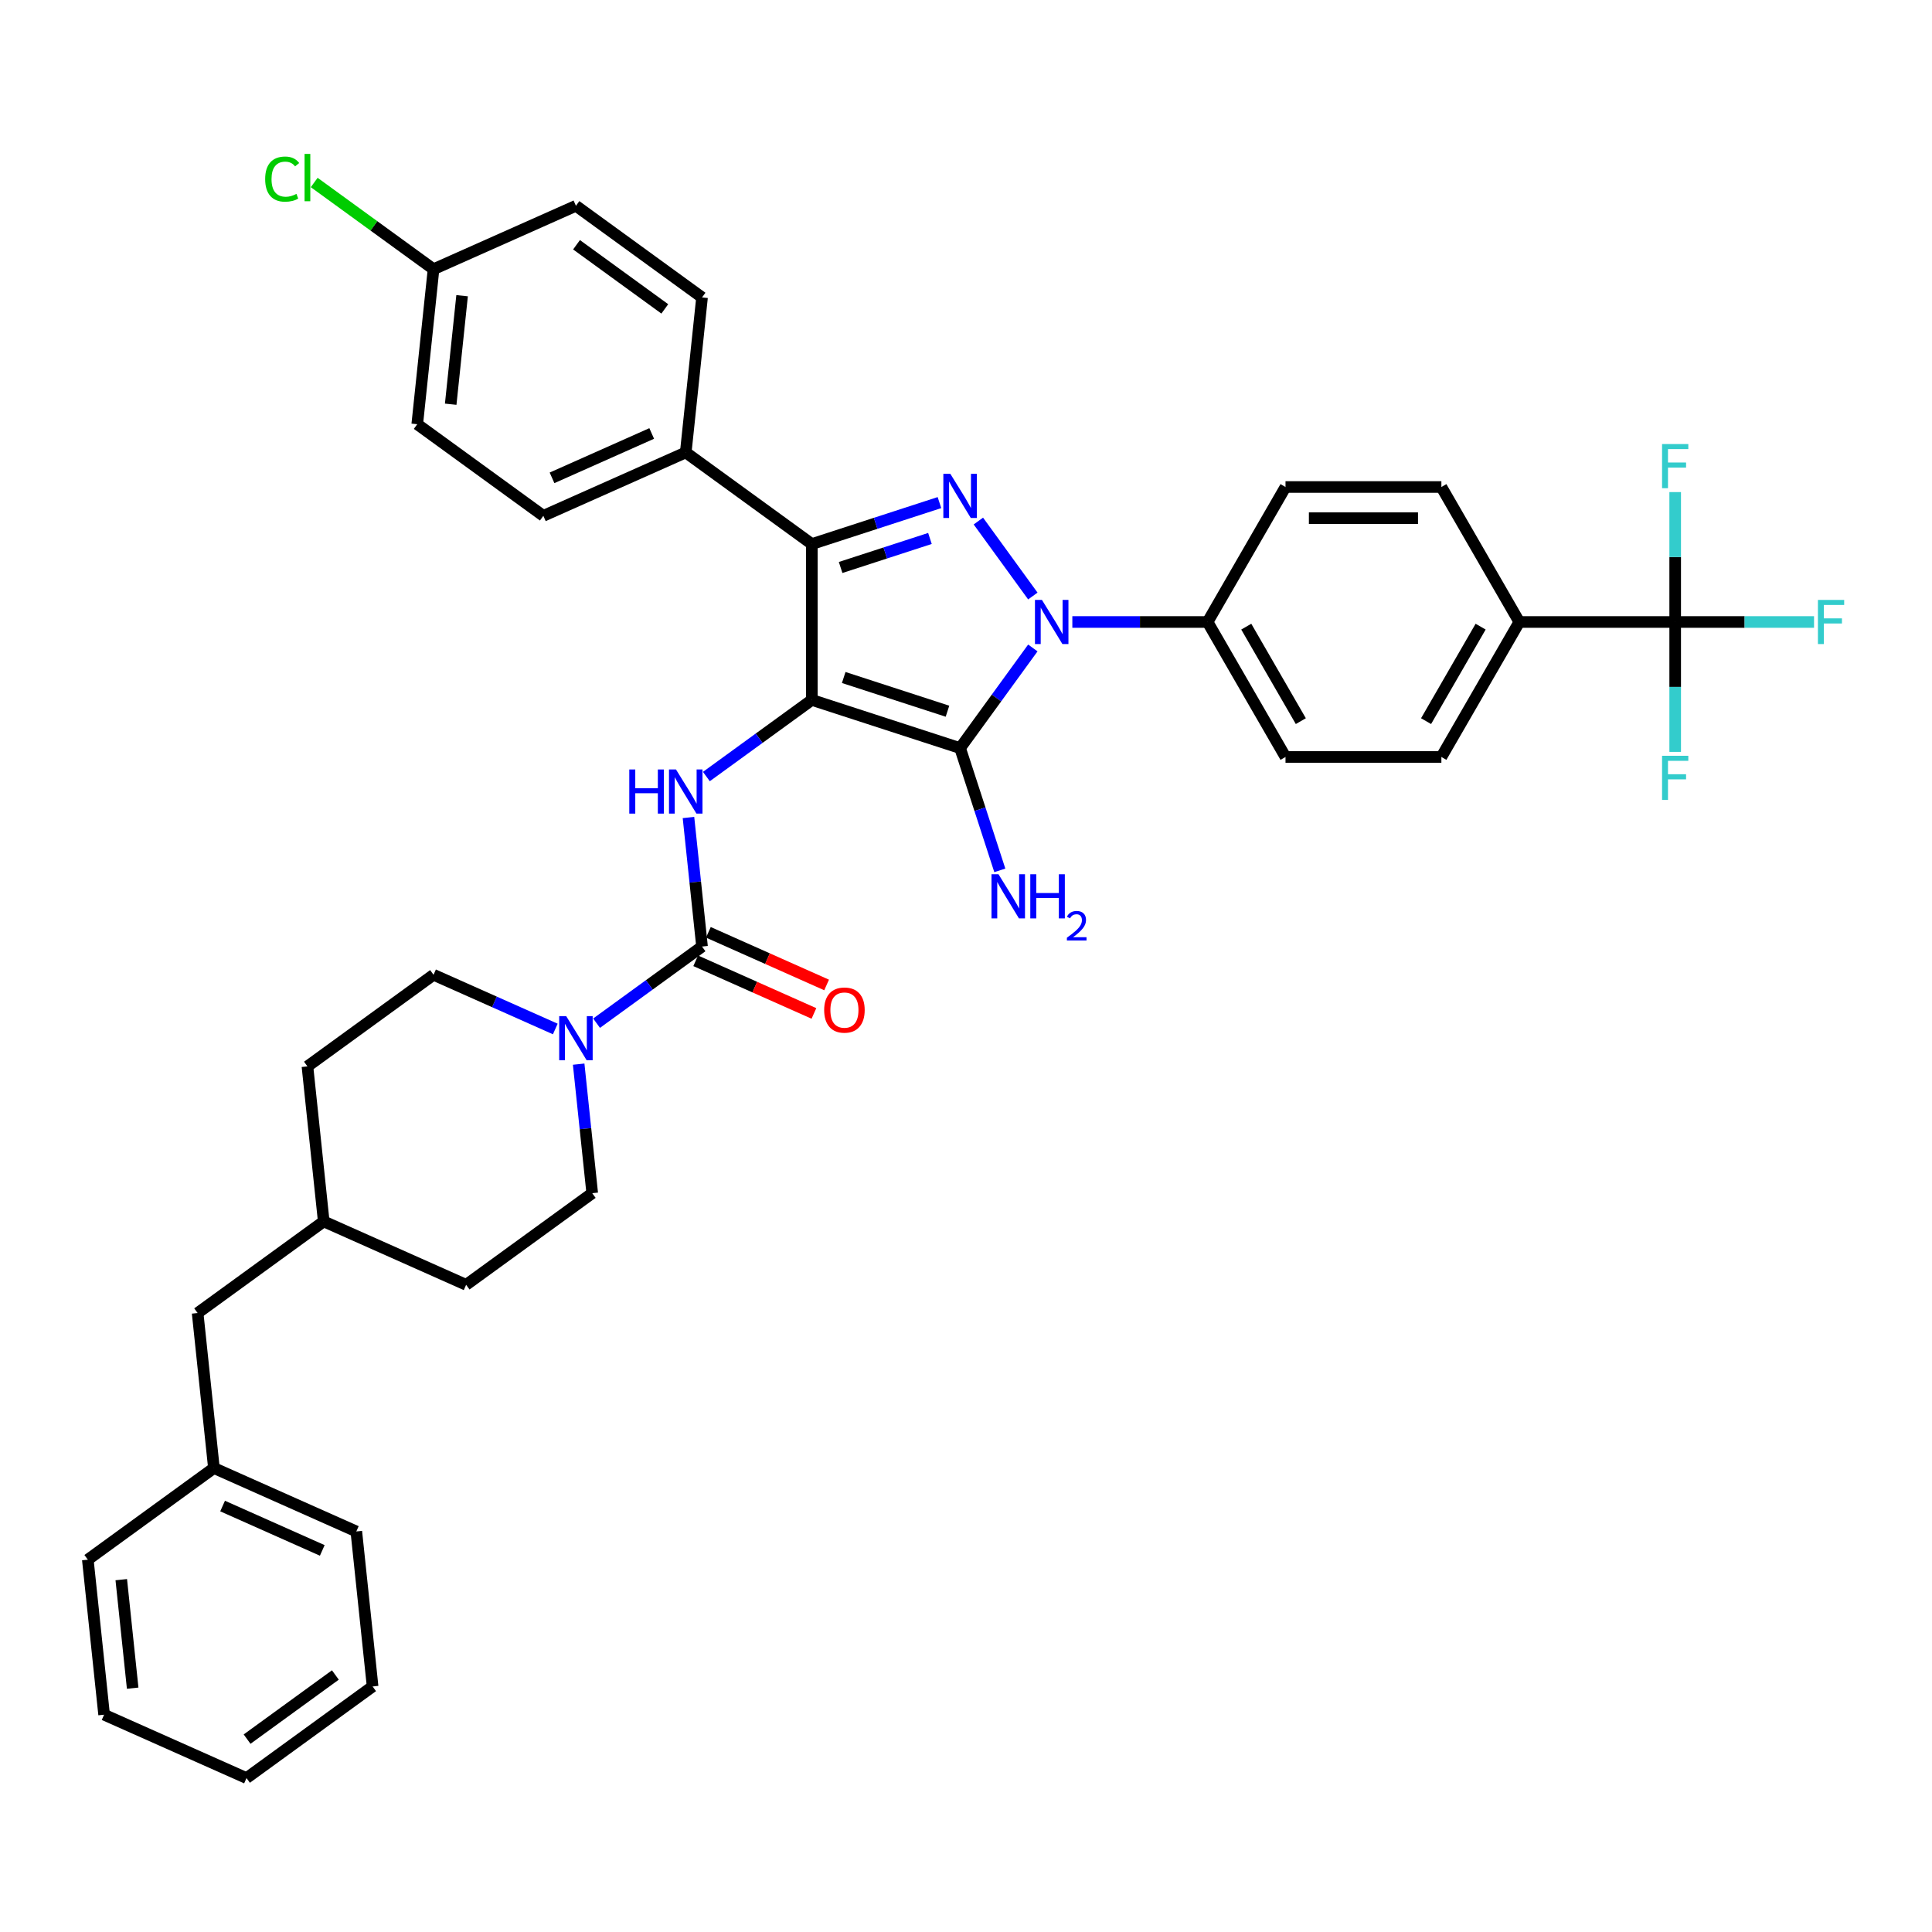 <?xml version='1.0' encoding='iso-8859-1'?>
<svg version='1.1' baseProfile='full'
              xmlns='http://www.w3.org/2000/svg'
                      xmlns:rdkit='http://www.rdkit.org/xml'
                      xmlns:xlink='http://www.w3.org/1999/xlink'
                  xml:space='preserve'
width='1000px' height='1000px' viewBox='0 0 1000 1000'>
<!-- END OF HEADER -->
<rect style='opacity:1.0;fill:#FFFFFF;stroke:none' width='1000' height='1000' x='0' y='0'> </rect>
<path class='bond-0' d='M 555.042,321.94 L 590.041,321.94' style='fill:none;fill-rule:evenodd;stroke:#0000FF;stroke-width:6px;stroke-linecap:butt;stroke-linejoin:miter;stroke-opacity:1' />
<path class='bond-0' d='M 590.041,321.94 L 625.039,321.94' style='fill:none;fill-rule:evenodd;stroke:#000000;stroke-width:6px;stroke-linecap:butt;stroke-linejoin:miter;stroke-opacity:1' />
<path class='bond-1' d='M 534.595,335.381 L 515.767,361.295' style='fill:none;fill-rule:evenodd;stroke:#0000FF;stroke-width:6px;stroke-linecap:butt;stroke-linejoin:miter;stroke-opacity:1' />
<path class='bond-1' d='M 515.767,361.295 L 496.939,387.21' style='fill:none;fill-rule:evenodd;stroke:#000000;stroke-width:6px;stroke-linecap:butt;stroke-linejoin:miter;stroke-opacity:1' />
<path class='bond-2' d='M 534.595,308.499 L 506.403,269.695' style='fill:none;fill-rule:evenodd;stroke:#0000FF;stroke-width:6px;stroke-linecap:butt;stroke-linejoin:miter;stroke-opacity:1' />
<path class='bond-3' d='M 496.939,387.21 L 420.209,362.279' style='fill:none;fill-rule:evenodd;stroke:#000000;stroke-width:6px;stroke-linecap:butt;stroke-linejoin:miter;stroke-opacity:1' />
<path class='bond-3' d='M 490.416,368.124 L 436.705,350.673' style='fill:none;fill-rule:evenodd;stroke:#000000;stroke-width:6px;stroke-linecap:butt;stroke-linejoin:miter;stroke-opacity:1' />
<path class='bond-4' d='M 496.939,387.21 L 507.221,418.854' style='fill:none;fill-rule:evenodd;stroke:#000000;stroke-width:6px;stroke-linecap:butt;stroke-linejoin:miter;stroke-opacity:1' />
<path class='bond-4' d='M 507.221,418.854 L 517.503,450.499' style='fill:none;fill-rule:evenodd;stroke:#0000FF;stroke-width:6px;stroke-linecap:butt;stroke-linejoin:miter;stroke-opacity:1' />
<path class='bond-5' d='M 420.209,362.279 L 420.209,281.601' style='fill:none;fill-rule:evenodd;stroke:#000000;stroke-width:6px;stroke-linecap:butt;stroke-linejoin:miter;stroke-opacity:1' />
<path class='bond-6' d='M 420.209,362.279 L 392.915,382.109' style='fill:none;fill-rule:evenodd;stroke:#000000;stroke-width:6px;stroke-linecap:butt;stroke-linejoin:miter;stroke-opacity:1' />
<path class='bond-6' d='M 392.915,382.109 L 365.621,401.94' style='fill:none;fill-rule:evenodd;stroke:#0000FF;stroke-width:6px;stroke-linecap:butt;stroke-linejoin:miter;stroke-opacity:1' />
<path class='bond-7' d='M 420.209,281.601 L 453.233,270.871' style='fill:none;fill-rule:evenodd;stroke:#000000;stroke-width:6px;stroke-linecap:butt;stroke-linejoin:miter;stroke-opacity:1' />
<path class='bond-7' d='M 453.233,270.871 L 486.257,260.14' style='fill:none;fill-rule:evenodd;stroke:#0000FF;stroke-width:6px;stroke-linecap:butt;stroke-linejoin:miter;stroke-opacity:1' />
<path class='bond-7' d='M 435.103,293.728 L 458.219,286.217' style='fill:none;fill-rule:evenodd;stroke:#000000;stroke-width:6px;stroke-linecap:butt;stroke-linejoin:miter;stroke-opacity:1' />
<path class='bond-7' d='M 458.219,286.217 L 481.336,278.705' style='fill:none;fill-rule:evenodd;stroke:#0000FF;stroke-width:6px;stroke-linecap:butt;stroke-linejoin:miter;stroke-opacity:1' />
<path class='bond-8' d='M 420.209,281.601 L 354.939,234.179' style='fill:none;fill-rule:evenodd;stroke:#000000;stroke-width:6px;stroke-linecap:butt;stroke-linejoin:miter;stroke-opacity:1' />
<path class='bond-9' d='M 102.292,679.623 L 167.562,632.202' style='fill:none;fill-rule:evenodd;stroke:#000000;stroke-width:6px;stroke-linecap:butt;stroke-linejoin:miter;stroke-opacity:1' />
<path class='bond-10' d='M 102.292,679.623 L 110.725,759.86' style='fill:none;fill-rule:evenodd;stroke:#000000;stroke-width:6px;stroke-linecap:butt;stroke-linejoin:miter;stroke-opacity:1' />
<path class='bond-11' d='M 356.352,423.142 L 359.862,456.539' style='fill:none;fill-rule:evenodd;stroke:#0000FF;stroke-width:6px;stroke-linecap:butt;stroke-linejoin:miter;stroke-opacity:1' />
<path class='bond-11' d='M 359.862,456.539 L 363.372,489.937' style='fill:none;fill-rule:evenodd;stroke:#000000;stroke-width:6px;stroke-linecap:butt;stroke-linejoin:miter;stroke-opacity:1' />
<path class='bond-12' d='M 360.091,497.307 L 390.69,510.931' style='fill:none;fill-rule:evenodd;stroke:#000000;stroke-width:6px;stroke-linecap:butt;stroke-linejoin:miter;stroke-opacity:1' />
<path class='bond-12' d='M 390.69,510.931 L 421.289,524.555' style='fill:none;fill-rule:evenodd;stroke:#FF0000;stroke-width:6px;stroke-linecap:butt;stroke-linejoin:miter;stroke-opacity:1' />
<path class='bond-12' d='M 366.654,482.567 L 397.253,496.19' style='fill:none;fill-rule:evenodd;stroke:#000000;stroke-width:6px;stroke-linecap:butt;stroke-linejoin:miter;stroke-opacity:1' />
<path class='bond-12' d='M 397.253,496.19 L 427.852,509.814' style='fill:none;fill-rule:evenodd;stroke:#FF0000;stroke-width:6px;stroke-linecap:butt;stroke-linejoin:miter;stroke-opacity:1' />
<path class='bond-13' d='M 363.372,489.937 L 336.078,509.767' style='fill:none;fill-rule:evenodd;stroke:#000000;stroke-width:6px;stroke-linecap:butt;stroke-linejoin:miter;stroke-opacity:1' />
<path class='bond-13' d='M 336.078,509.767 L 308.784,529.598' style='fill:none;fill-rule:evenodd;stroke:#0000FF;stroke-width:6px;stroke-linecap:butt;stroke-linejoin:miter;stroke-opacity:1' />
<path class='bond-14' d='M 299.515,550.8 L 303.025,584.197' style='fill:none;fill-rule:evenodd;stroke:#0000FF;stroke-width:6px;stroke-linecap:butt;stroke-linejoin:miter;stroke-opacity:1' />
<path class='bond-14' d='M 303.025,584.197 L 306.535,617.595' style='fill:none;fill-rule:evenodd;stroke:#000000;stroke-width:6px;stroke-linecap:butt;stroke-linejoin:miter;stroke-opacity:1' />
<path class='bond-15' d='M 287.42,532.603 L 255.909,518.573' style='fill:none;fill-rule:evenodd;stroke:#0000FF;stroke-width:6px;stroke-linecap:butt;stroke-linejoin:miter;stroke-opacity:1' />
<path class='bond-15' d='M 255.909,518.573 L 224.399,504.544' style='fill:none;fill-rule:evenodd;stroke:#000000;stroke-width:6px;stroke-linecap:butt;stroke-linejoin:miter;stroke-opacity:1' />
<path class='bond-16' d='M 110.725,759.86 L 184.428,792.675' style='fill:none;fill-rule:evenodd;stroke:#000000;stroke-width:6px;stroke-linecap:butt;stroke-linejoin:miter;stroke-opacity:1' />
<path class='bond-16' d='M 115.217,779.523 L 166.81,802.493' style='fill:none;fill-rule:evenodd;stroke:#000000;stroke-width:6px;stroke-linecap:butt;stroke-linejoin:miter;stroke-opacity:1' />
<path class='bond-17' d='M 110.725,759.86 L 45.455,807.281' style='fill:none;fill-rule:evenodd;stroke:#000000;stroke-width:6px;stroke-linecap:butt;stroke-linejoin:miter;stroke-opacity:1' />
<path class='bond-18' d='M 167.562,632.202 L 159.129,551.965' style='fill:none;fill-rule:evenodd;stroke:#000000;stroke-width:6px;stroke-linecap:butt;stroke-linejoin:miter;stroke-opacity:1' />
<path class='bond-19' d='M 167.562,632.202 L 241.265,665.017' style='fill:none;fill-rule:evenodd;stroke:#000000;stroke-width:6px;stroke-linecap:butt;stroke-linejoin:miter;stroke-opacity:1' />
<path class='bond-20' d='M 867.074,321.94 L 786.396,321.94' style='fill:none;fill-rule:evenodd;stroke:#000000;stroke-width:6px;stroke-linecap:butt;stroke-linejoin:miter;stroke-opacity:1' />
<path class='bond-21' d='M 867.074,321.94 L 903.008,321.94' style='fill:none;fill-rule:evenodd;stroke:#000000;stroke-width:6px;stroke-linecap:butt;stroke-linejoin:miter;stroke-opacity:1' />
<path class='bond-21' d='M 903.008,321.94 L 938.942,321.94' style='fill:none;fill-rule:evenodd;stroke:#33CCCC;stroke-width:6px;stroke-linecap:butt;stroke-linejoin:miter;stroke-opacity:1' />
<path class='bond-22' d='M 867.074,321.94 L 867.074,355.559' style='fill:none;fill-rule:evenodd;stroke:#000000;stroke-width:6px;stroke-linecap:butt;stroke-linejoin:miter;stroke-opacity:1' />
<path class='bond-22' d='M 867.074,355.559 L 867.074,389.177' style='fill:none;fill-rule:evenodd;stroke:#33CCCC;stroke-width:6px;stroke-linecap:butt;stroke-linejoin:miter;stroke-opacity:1' />
<path class='bond-23' d='M 867.074,321.94 L 867.074,288.321' style='fill:none;fill-rule:evenodd;stroke:#000000;stroke-width:6px;stroke-linecap:butt;stroke-linejoin:miter;stroke-opacity:1' />
<path class='bond-23' d='M 867.074,288.321 L 867.074,254.703' style='fill:none;fill-rule:evenodd;stroke:#33CCCC;stroke-width:6px;stroke-linecap:butt;stroke-linejoin:miter;stroke-opacity:1' />
<path class='bond-24' d='M 786.396,321.94 L 746.056,391.809' style='fill:none;fill-rule:evenodd;stroke:#000000;stroke-width:6px;stroke-linecap:butt;stroke-linejoin:miter;stroke-opacity:1' />
<path class='bond-24' d='M 766.371,324.352 L 738.133,373.261' style='fill:none;fill-rule:evenodd;stroke:#000000;stroke-width:6px;stroke-linecap:butt;stroke-linejoin:miter;stroke-opacity:1' />
<path class='bond-25' d='M 786.396,321.94 L 746.056,252.07' style='fill:none;fill-rule:evenodd;stroke:#000000;stroke-width:6px;stroke-linecap:butt;stroke-linejoin:miter;stroke-opacity:1' />
<path class='bond-26' d='M 215.966,219.572 L 224.399,139.336' style='fill:none;fill-rule:evenodd;stroke:#000000;stroke-width:6px;stroke-linecap:butt;stroke-linejoin:miter;stroke-opacity:1' />
<path class='bond-26' d='M 233.278,209.224 L 239.181,153.058' style='fill:none;fill-rule:evenodd;stroke:#000000;stroke-width:6px;stroke-linecap:butt;stroke-linejoin:miter;stroke-opacity:1' />
<path class='bond-27' d='M 215.966,219.572 L 281.236,266.994' style='fill:none;fill-rule:evenodd;stroke:#000000;stroke-width:6px;stroke-linecap:butt;stroke-linejoin:miter;stroke-opacity:1' />
<path class='bond-28' d='M 224.399,139.336 L 298.102,106.521' style='fill:none;fill-rule:evenodd;stroke:#000000;stroke-width:6px;stroke-linecap:butt;stroke-linejoin:miter;stroke-opacity:1' />
<path class='bond-29' d='M 224.399,139.336 L 193.514,116.897' style='fill:none;fill-rule:evenodd;stroke:#000000;stroke-width:6px;stroke-linecap:butt;stroke-linejoin:miter;stroke-opacity:1' />
<path class='bond-29' d='M 193.514,116.897 L 162.63,94.458' style='fill:none;fill-rule:evenodd;stroke:#00CC00;stroke-width:6px;stroke-linecap:butt;stroke-linejoin:miter;stroke-opacity:1' />
<path class='bond-30' d='M 298.102,106.521 L 363.372,153.943' style='fill:none;fill-rule:evenodd;stroke:#000000;stroke-width:6px;stroke-linecap:butt;stroke-linejoin:miter;stroke-opacity:1' />
<path class='bond-30' d='M 298.408,126.688 L 344.097,159.884' style='fill:none;fill-rule:evenodd;stroke:#000000;stroke-width:6px;stroke-linecap:butt;stroke-linejoin:miter;stroke-opacity:1' />
<path class='bond-31' d='M 363.372,153.943 L 354.939,234.179' style='fill:none;fill-rule:evenodd;stroke:#000000;stroke-width:6px;stroke-linecap:butt;stroke-linejoin:miter;stroke-opacity:1' />
<path class='bond-32' d='M 354.939,234.179 L 281.236,266.994' style='fill:none;fill-rule:evenodd;stroke:#000000;stroke-width:6px;stroke-linecap:butt;stroke-linejoin:miter;stroke-opacity:1' />
<path class='bond-32' d='M 337.321,224.361 L 285.728,247.331' style='fill:none;fill-rule:evenodd;stroke:#000000;stroke-width:6px;stroke-linecap:butt;stroke-linejoin:miter;stroke-opacity:1' />
<path class='bond-33' d='M 746.056,391.809 L 665.378,391.809' style='fill:none;fill-rule:evenodd;stroke:#000000;stroke-width:6px;stroke-linecap:butt;stroke-linejoin:miter;stroke-opacity:1' />
<path class='bond-34' d='M 746.056,252.07 L 665.378,252.07' style='fill:none;fill-rule:evenodd;stroke:#000000;stroke-width:6px;stroke-linecap:butt;stroke-linejoin:miter;stroke-opacity:1' />
<path class='bond-34' d='M 733.955,268.206 L 677.48,268.206' style='fill:none;fill-rule:evenodd;stroke:#000000;stroke-width:6px;stroke-linecap:butt;stroke-linejoin:miter;stroke-opacity:1' />
<path class='bond-35' d='M 625.039,321.94 L 665.378,252.07' style='fill:none;fill-rule:evenodd;stroke:#000000;stroke-width:6px;stroke-linecap:butt;stroke-linejoin:miter;stroke-opacity:1' />
<path class='bond-36' d='M 625.039,321.94 L 665.378,391.809' style='fill:none;fill-rule:evenodd;stroke:#000000;stroke-width:6px;stroke-linecap:butt;stroke-linejoin:miter;stroke-opacity:1' />
<path class='bond-36' d='M 645.064,324.352 L 673.301,373.261' style='fill:none;fill-rule:evenodd;stroke:#000000;stroke-width:6px;stroke-linecap:butt;stroke-linejoin:miter;stroke-opacity:1' />
<path class='bond-37' d='M 306.535,617.595 L 241.265,665.017' style='fill:none;fill-rule:evenodd;stroke:#000000;stroke-width:6px;stroke-linecap:butt;stroke-linejoin:miter;stroke-opacity:1' />
<path class='bond-38' d='M 224.399,504.544 L 159.129,551.965' style='fill:none;fill-rule:evenodd;stroke:#000000;stroke-width:6px;stroke-linecap:butt;stroke-linejoin:miter;stroke-opacity:1' />
<path class='bond-39' d='M 184.428,792.675 L 192.861,872.911' style='fill:none;fill-rule:evenodd;stroke:#000000;stroke-width:6px;stroke-linecap:butt;stroke-linejoin:miter;stroke-opacity:1' />
<path class='bond-40' d='M 45.455,807.281 L 53.888,887.518' style='fill:none;fill-rule:evenodd;stroke:#000000;stroke-width:6px;stroke-linecap:butt;stroke-linejoin:miter;stroke-opacity:1' />
<path class='bond-40' d='M 62.767,817.63 L 68.67,873.796' style='fill:none;fill-rule:evenodd;stroke:#000000;stroke-width:6px;stroke-linecap:butt;stroke-linejoin:miter;stroke-opacity:1' />
<path class='bond-41' d='M 53.888,887.518 L 127.591,920.333' style='fill:none;fill-rule:evenodd;stroke:#000000;stroke-width:6px;stroke-linecap:butt;stroke-linejoin:miter;stroke-opacity:1' />
<path class='bond-42' d='M 192.861,872.911 L 127.591,920.333' style='fill:none;fill-rule:evenodd;stroke:#000000;stroke-width:6px;stroke-linecap:butt;stroke-linejoin:miter;stroke-opacity:1' />
<path class='bond-42' d='M 173.586,866.97 L 127.897,900.165' style='fill:none;fill-rule:evenodd;stroke:#000000;stroke-width:6px;stroke-linecap:butt;stroke-linejoin:miter;stroke-opacity:1' />
<path  class='atom-0' d='M 539.31 310.516
L 546.797 322.618
Q 547.539 323.812, 548.733 325.974
Q 549.927 328.136, 549.992 328.265
L 549.992 310.516
L 553.025 310.516
L 553.025 333.364
L 549.895 333.364
L 541.859 320.133
Q 540.924 318.584, 539.923 316.809
Q 538.955 315.034, 538.665 314.485
L 538.665 333.364
L 535.696 333.364
L 535.696 310.516
L 539.31 310.516
' fill='#0000FF'/>
<path  class='atom-4' d='M 491.888 245.246
L 499.375 257.347
Q 500.118 258.541, 501.312 260.704
Q 502.506 262.866, 502.57 262.995
L 502.57 245.246
L 505.604 245.246
L 505.604 268.094
L 502.473 268.094
L 494.438 254.863
Q 493.502 253.313, 492.502 251.539
Q 491.533 249.764, 491.243 249.215
L 491.243 268.094
L 488.274 268.094
L 488.274 245.246
L 491.888 245.246
' fill='#0000FF'/>
<path  class='atom-6' d='M 516.819 452.516
L 524.306 464.617
Q 525.049 465.811, 526.243 467.974
Q 527.437 470.136, 527.501 470.265
L 527.501 452.516
L 530.535 452.516
L 530.535 475.364
L 527.404 475.364
L 519.369 462.133
Q 518.433 460.584, 517.433 458.809
Q 516.464 457.034, 516.174 456.485
L 516.174 475.364
L 513.205 475.364
L 513.205 452.516
L 516.819 452.516
' fill='#0000FF'/>
<path  class='atom-6' d='M 533.278 452.516
L 536.376 452.516
L 536.376 462.229
L 548.058 462.229
L 548.058 452.516
L 551.156 452.516
L 551.156 475.364
L 548.058 475.364
L 548.058 464.811
L 536.376 464.811
L 536.376 475.364
L 533.278 475.364
L 533.278 452.516
' fill='#0000FF'/>
<path  class='atom-6' d='M 552.264 474.562
Q 552.817 473.135, 554.138 472.347
Q 555.459 471.538, 557.29 471.538
Q 559.569 471.538, 560.847 472.773
Q 562.125 474.008, 562.125 476.202
Q 562.125 478.439, 560.464 480.526
Q 558.824 482.613, 555.416 485.084
L 562.381 485.084
L 562.381 486.788
L 552.221 486.788
L 552.221 485.361
Q 555.033 483.359, 556.694 481.868
Q 558.377 480.377, 559.186 479.035
Q 559.995 477.693, 559.995 476.309
Q 559.995 474.86, 559.271 474.051
Q 558.547 473.242, 557.29 473.242
Q 556.076 473.242, 555.267 473.732
Q 554.458 474.221, 553.882 475.308
L 552.264 474.562
' fill='#0000FF'/>
<path  class='atom-7' d='M 325.717 398.277
L 328.815 398.277
L 328.815 407.99
L 340.498 407.99
L 340.498 398.277
L 343.596 398.277
L 343.596 421.125
L 340.498 421.125
L 340.498 410.572
L 328.815 410.572
L 328.815 421.125
L 325.717 421.125
L 325.717 398.277
' fill='#0000FF'/>
<path  class='atom-7' d='M 349.889 398.277
L 357.376 410.378
Q 358.118 411.572, 359.312 413.735
Q 360.506 415.897, 360.57 416.026
L 360.57 398.277
L 363.604 398.277
L 363.604 421.125
L 360.474 421.125
L 352.438 407.893
Q 351.502 406.344, 350.502 404.569
Q 349.534 402.795, 349.243 402.246
L 349.243 421.125
L 346.274 421.125
L 346.274 398.277
L 349.889 398.277
' fill='#0000FF'/>
<path  class='atom-9' d='M 426.587 522.816
Q 426.587 517.33, 429.298 514.265
Q 432.009 511.199, 437.076 511.199
Q 442.142 511.199, 444.853 514.265
Q 447.564 517.33, 447.564 522.816
Q 447.564 528.367, 444.821 531.53
Q 442.078 534.66, 437.076 534.66
Q 432.041 534.66, 429.298 531.53
Q 426.587 528.399, 426.587 522.816
M 437.076 532.078
Q 440.561 532.078, 442.433 529.755
Q 444.337 527.399, 444.337 522.816
Q 444.337 518.331, 442.433 516.072
Q 440.561 513.78, 437.076 513.78
Q 433.59 513.78, 431.686 516.039
Q 429.815 518.298, 429.815 522.816
Q 429.815 527.431, 431.686 529.755
Q 433.59 532.078, 437.076 532.078
' fill='#FF0000'/>
<path  class='atom-10' d='M 293.052 525.935
L 300.539 538.036
Q 301.281 539.23, 302.475 541.393
Q 303.669 543.555, 303.733 543.684
L 303.733 525.935
L 306.767 525.935
L 306.767 548.783
L 303.637 548.783
L 295.601 535.551
Q 294.665 534.002, 293.665 532.227
Q 292.697 530.453, 292.406 529.904
L 292.406 548.783
L 289.437 548.783
L 289.437 525.935
L 293.052 525.935
' fill='#0000FF'/>
<path  class='atom-21' d='M 137.249 92.705
Q 137.249 87.025, 139.895 84.056
Q 142.573 81.055, 147.64 81.055
Q 152.352 81.055, 154.869 84.379
L 152.739 86.122
Q 150.899 83.701, 147.64 83.701
Q 144.187 83.701, 142.347 86.025
Q 140.54 88.316, 140.54 92.705
Q 140.54 97.223, 142.412 99.547
Q 144.316 101.87, 147.995 101.87
Q 150.512 101.87, 153.449 100.353
L 154.352 102.774
Q 153.158 103.548, 151.351 104
Q 149.544 104.452, 147.543 104.452
Q 142.573 104.452, 139.895 101.418
Q 137.249 98.385, 137.249 92.705
' fill='#00CC00'/>
<path  class='atom-21' d='M 157.644 79.668
L 160.613 79.668
L 160.613 104.161
L 157.644 104.161
L 157.644 79.668
' fill='#00CC00'/>
<path  class='atom-22' d='M 940.959 310.516
L 954.545 310.516
L 954.545 313.13
L 944.025 313.13
L 944.025 320.068
L 953.384 320.068
L 953.384 322.714
L 944.025 322.714
L 944.025 333.364
L 940.959 333.364
L 940.959 310.516
' fill='#33CCCC'/>
<path  class='atom-23' d='M 860.281 391.194
L 873.867 391.194
L 873.867 393.808
L 863.347 393.808
L 863.347 400.747
L 872.705 400.747
L 872.705 403.393
L 863.347 403.393
L 863.347 414.042
L 860.281 414.042
L 860.281 391.194
' fill='#33CCCC'/>
<path  class='atom-24' d='M 860.281 229.837
L 873.867 229.837
L 873.867 232.451
L 863.347 232.451
L 863.347 239.39
L 872.705 239.39
L 872.705 242.036
L 863.347 242.036
L 863.347 252.686
L 860.281 252.686
L 860.281 229.837
' fill='#33CCCC'/>
</svg>
